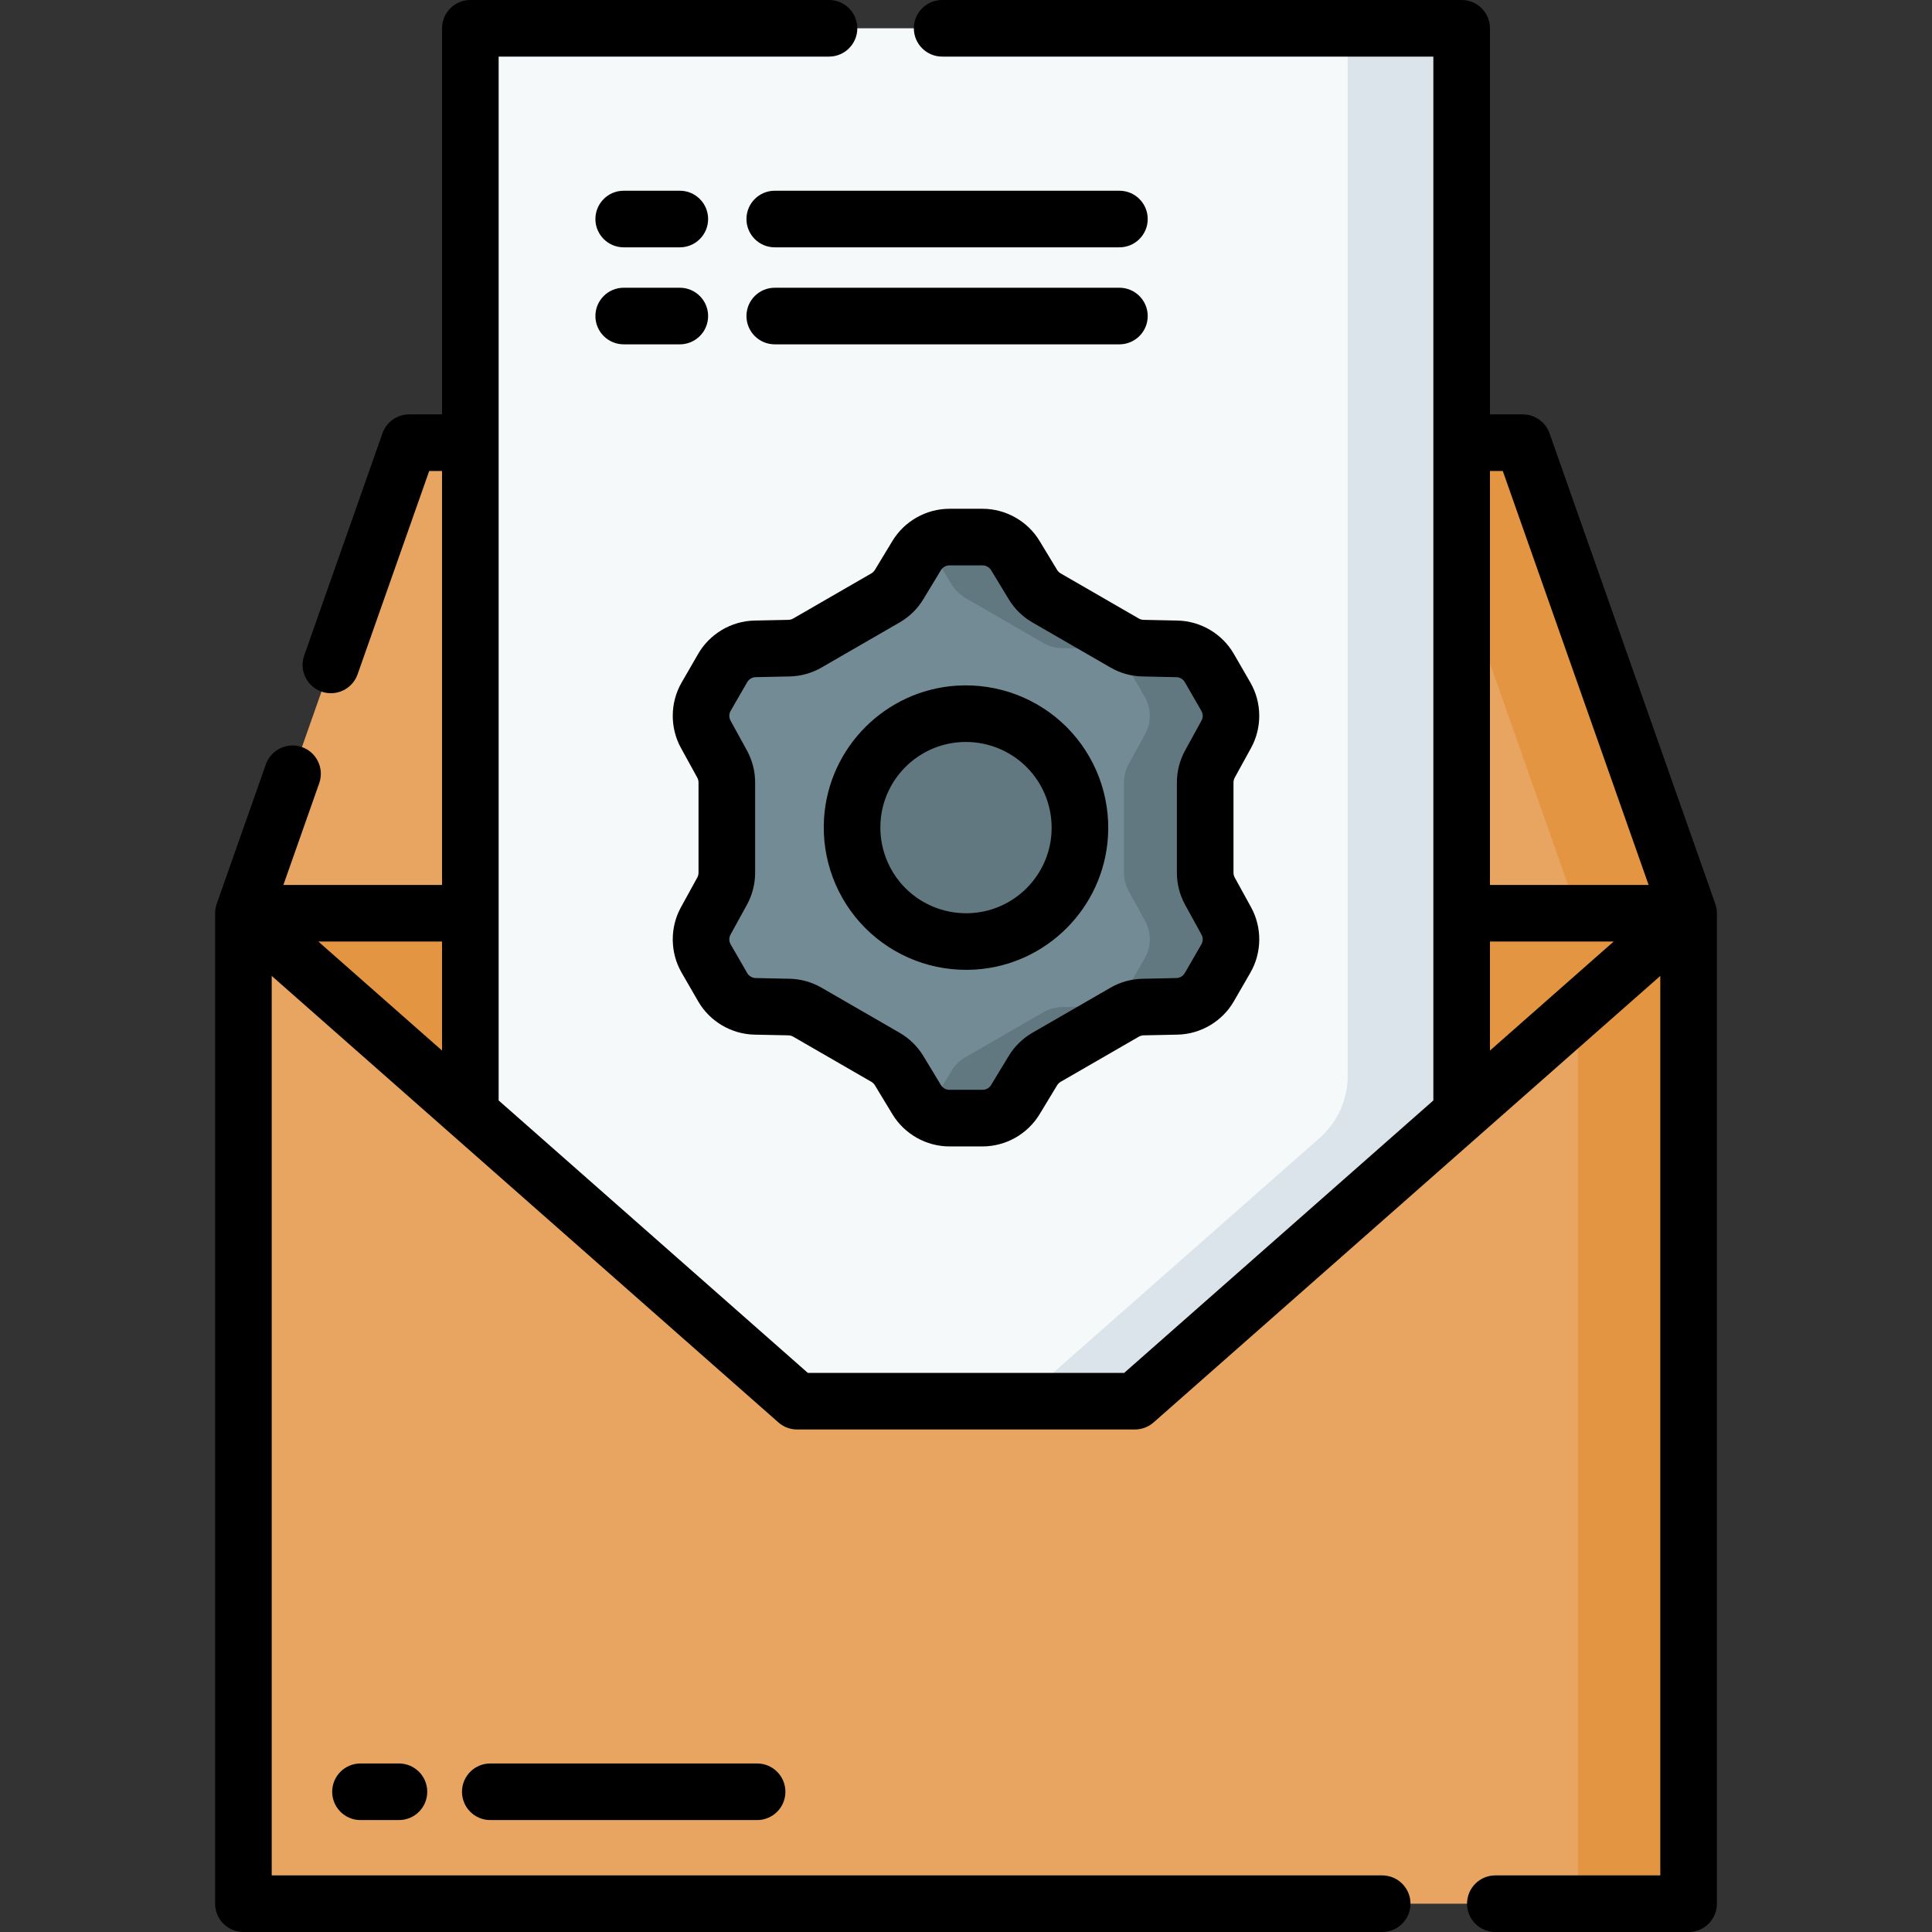 <svg id="Capa_1" enable-background="new 0 0 512 512" height="512" viewBox="0 0 512 512" width="512" xmlns="http://www.w3.org/2000/svg"><rect x="0" y="0" width="512" height="512" fill="#333333" stroke="none"/><g><path d="m64.505 242.018h382.99v262.482h-382.99z" fill="#e7a561"/><path d="m418.19 242.018h29.305v262.482h-29.305z" fill="#e49542"/><path d="m403.566 117.32h-295.133l-43.928 124.698h382.99z" fill="#e7a561"/><path d="m403.566 117.32h-29.304l43.928 124.698h29.305z" fill="#e49542"/><path d="m300.756 371.329h-89.512l-146.739-129.311h382.99z" fill="#e49542"/><path d="m124.647 7.5v234.518 52.999l86.597 76.312h89.512l86.597-76.312v-52.999-234.518z" fill="#f6f9f9"/><path d="m357.155 7.5v234.518 43.088c0 6.301-2.709 12.298-7.436 16.464l-79.161 69.759h30.198l86.597-76.312v-52.999-234.518z" fill="#dae4ea"/><g><circle cx="256" cy="219.324" fill="#617881" r="36.305"/><path d="m320.642 202.475 4.33-7.877c1.711-3.113 1.672-6.894-.104-9.971l-4.386-7.596c-1.776-3.077-5.031-5.002-8.583-5.076l-8.987-.188c-1.71-.036-3.384-.503-4.865-1.358l-20.709-11.956c-1.482-.855-2.723-2.071-3.609-3.534l-4.656-7.689c-1.84-3.039-5.135-4.895-8.687-4.895h-8.771c-3.553 0-6.847 1.856-8.687 4.895l-4.656 7.689c-.886 1.463-2.128 2.679-3.609 3.534l-20.709 11.956c-1.482.855-3.155 1.323-4.865 1.358l-8.987.188c-3.552.074-6.807 1.999-8.583 5.076l-4.386 7.596c-1.776 3.077-1.816 6.858-.104 9.971l4.33 7.877c.824 1.499 1.256 3.182 1.256 4.893v23.913c0 1.711-.432 3.394-1.256 4.893l-4.33 7.877c-1.711 3.113-1.672 6.894.104 9.971l4.386 7.596c1.776 3.077 5.031 5.001 8.583 5.076l8.987.188c1.71.036 3.384.503 4.865 1.358l20.709 11.956c1.482.855 2.723 2.071 3.609 3.534l4.656 7.689c1.84 3.039 5.135 4.895 8.687 4.895h8.771c3.553 0 6.847-1.856 8.687-4.895l4.656-7.689c.886-1.463 2.128-2.679 3.609-3.534l20.709-11.956c1.482-.855 3.155-1.323 4.865-1.358l8.987-.188c3.552-.074 6.807-1.999 8.583-5.076l4.386-7.596c1.776-3.077 1.816-6.858.104-9.971l-4.33-7.877c-.824-1.499-1.256-3.182-1.256-4.893v-23.913c0-1.711.432-3.394 1.256-4.893zm-62.681 46.985c-18.224 1.152-33.249-13.873-32.097-32.097.95-15.029 13.145-27.224 28.174-28.174 18.224-1.152 33.249 13.873 32.097 32.097-.949 15.029-13.144 27.224-28.174 28.174z" fill="#738b95"/><path d="m320.642 236.173c-.824-1.499-1.256-3.182-1.256-4.893v-23.913c0-1.711.432-3.394 1.256-4.893l4.33-7.877c1.711-3.113 1.672-6.894-.104-9.971l-4.386-7.596c-1.776-3.077-5.031-5.002-8.583-5.076l-8.987-.188c-1.71-.036-3.384-.503-4.865-1.358l-20.709-11.956c-1.481-.855-2.723-2.071-3.609-3.534l-4.656-7.689c-1.84-3.039-5.135-4.895-8.687-4.895h-8.771c-2.36 0-4.595.833-6.376 2.273.901.728 1.693 1.601 2.311 2.622l4.656 7.689c.886 1.463 2.128 2.679 3.609 3.534l20.709 11.956c1.482.855 3.155 1.323 4.865 1.358l8.987.188c3.552.074 6.807 1.999 8.583 5.076l4.386 7.596c1.776 3.077 1.816 6.858.104 9.971l-4.33 7.877c-.824 1.499-1.256 3.182-1.256 4.893v23.913c0 1.711.432 3.394 1.256 4.893l4.33 7.877c1.711 3.113 1.672 6.894-.104 9.971l-4.386 7.596c-1.776 3.077-5.031 5.001-8.583 5.076l-8.987.188c-1.71.036-3.384.503-4.865 1.358l-20.709 11.956c-1.482.855-2.723 2.071-3.609 3.534l-4.656 7.689c-.618 1.02-1.411 1.893-2.311 2.622 1.781 1.44 4.016 2.273 6.376 2.273h8.771c3.553 0 6.847-1.856 8.687-4.895l4.656-7.689c.886-1.463 2.128-2.679 3.609-3.534l20.709-11.956c1.482-.855 3.155-1.323 4.865-1.358l8.987-.188c3.552-.074 6.807-1.999 8.583-5.076l4.386-7.596c1.776-3.077 1.816-6.858.104-9.971z" fill="#617881"/></g><g><path d="m454.522 239.393-43.882-124.566c-1.058-3.001-3.893-5.008-7.074-5.008h-8.713v-102.319c0-4.143-3.357-7.5-7.5-7.5h-137.671c-4.143 0-7.5 3.357-7.5 7.5s3.357 7.5 7.5 7.5h130.171v276.629l-81.931 72.2h-83.845l-81.931-72.2v-276.629h87.548c4.143 0 7.5-3.357 7.5-7.5s-3.357-7.5-7.5-7.5h-95.048c-4.143 0-7.5 3.357-7.5 7.5v102.319h-8.714c-3.182 0-6.017 2.007-7.074 5.008l-20.744 58.888c-1.376 3.907.676 8.189 4.582 9.566.824.29 1.665.428 2.492.428 3.093 0 5.988-1.928 7.074-5.01l18.979-53.88h3.404v109.698h-42.046l9.5-26.967c1.376-3.907-.676-8.189-4.582-9.566-3.904-1.373-8.189.676-9.566 4.582l-12.973 36.827c-.319.854-.477 1.805-.472 2.656v262.451c0 4.143 3.357 7.5 7.5 7.5h301.789c4.143 0 7.5-3.357 7.5-7.5s-3.357-7.5-7.5-7.5h-294.29v-238.375l134.28 118.331c1.37 1.207 3.133 1.873 4.959 1.873h89.511c1.826 0 3.589-.666 4.959-1.873l134.28-118.331v238.375h-43.713c-4.143 0-7.5 3.357-7.5 7.5s3.357 7.5 7.5 7.5h51.213c4.143 0 7.5-3.357 7.5-7.5v-262.451c.005-.877-.147-1.787-.472-2.656zm-337.375 10.126v28.893l-32.787-28.893zm281.109-124.7 38.645 109.698h-42.048v-109.698zm-3.403 153.592v-28.893h32.787z"/><path d="m253.565 181.703c-18.867 1.193-33.994 16.32-35.186 35.187-.685 10.835 3.312 21.438 10.963 29.09 7.435 7.437 17.933 11.662 29.092 10.966h.001c18.867-1.193 33.994-16.32 35.186-35.187.685-10.835-3.312-21.438-10.965-29.091s-18.253-11.642-29.091-10.965zm25.085 39.11c-.717 11.347-9.814 20.444-21.161 21.161-6.532.423-12.931-1.992-17.539-6.602-4.607-4.607-7.014-10.999-6.6-17.537.717-11.347 9.814-20.445 21.161-21.162 6.48-.419 12.905 1.967 17.538 6.601 4.608 4.609 7.014 11.001 6.601 17.539z"/><path d="m327.214 206.089 4.33-7.877c2.957-5.377 2.888-12.02-.182-17.334l-4.386-7.598c-3.068-5.312-8.784-8.693-14.921-8.823l-8.985-.188c-.446-.01-.888-.133-1.273-.355l-20.708-11.957c-.388-.224-.714-.543-.945-.924l-4.655-7.688c-3.179-5.25-8.966-8.512-15.104-8.512h-8.771c-6.137 0-11.924 3.262-15.102 8.51l-4.659 7.691c-.229.38-.556.699-.941.922l-20.706 11.955c-.389.225-.83.348-1.274.357l-8.99.188c-6.134.13-11.851 3.511-14.919 8.824l-4.387 7.598c-3.066 5.313-3.136 11.955-.181 17.333l4.331 7.877c.215.391.328.833.328 1.279v23.912c0 .447-.113.89-.328 1.28l-4.331 7.877c-2.955 5.376-2.886 12.017.182 17.334l4.386 7.596c3.068 5.314 8.786 8.696 14.921 8.824l8.99.188c.444.01.883.132 1.27.355l20.708 11.956c.387.223.713.542.944.925l4.656 7.687c3.179 5.25 8.966 8.512 15.103 8.512h8.771c6.138 0 11.925-3.262 15.103-8.511l4.655-7.686c.231-.383.559-.704.945-.927l20.71-11.956c.386-.224.824-.346 1.271-.355l8.986-.188c6.136-.128 11.853-3.51 14.921-8.824l4.386-7.596c3.069-5.316 3.139-11.959.182-17.334l-4.33-7.877c-.215-.391-.328-.833-.328-1.28v-23.912c-.001-.445.113-.888.327-1.278zm-8.841 44.182-4.386 7.596c-.462.8-1.321 1.309-2.244 1.328l-8.984.188c-2.965.061-5.892.877-8.461 2.361l-20.71 11.956c-2.566 1.482-4.735 3.606-6.273 6.145l-4.657 7.689c-.478.789-1.348 1.279-2.271 1.279h-8.771c-.923 0-1.793-.49-2.271-1.281l-4.656-7.688c-1.536-2.536-3.706-4.661-6.274-6.145l-20.708-11.956c-2.57-1.484-5.497-2.301-8.459-2.361l-8.988-.188c-.922-.02-1.782-.528-2.244-1.328l-4.385-7.594c-.462-.801-.473-1.801-.028-2.609l4.331-7.877c1.429-2.598 2.184-5.54 2.184-8.507v-23.912c0-2.967-.755-5.908-2.184-8.506l-4.33-7.876c-.445-.81-.435-1.81.026-2.608l4.386-7.596c.462-.8 1.322-1.31 2.244-1.329l8.989-.188c2.963-.062 5.886-.878 8.457-2.361l20.71-11.957c2.569-1.484 4.739-3.609 6.272-6.144l4.658-7.69c.478-.789 1.348-1.279 2.271-1.279h8.771c.924 0 1.794.49 2.272 1.28l4.656 7.689c1.536 2.536 3.706 4.66 6.274 6.144l20.712 11.959c2.568 1.481 5.491 2.297 8.456 2.359l8.984.188c.924.02 1.784.529 2.246 1.328l4.386 7.598c.462.799.473 1.798.027 2.606l-4.33 7.877c-1.429 2.599-2.184 5.54-2.184 8.506v23.912c0 2.967.755 5.909 2.184 8.507l4.331 7.878c.443.809.432 1.808-.029 2.607z"/><path d="m95.533 467.338c-4.143 0-7.5 3.357-7.5 7.5s3.357 7.5 7.5 7.5h10.192c4.143 0 7.5-3.357 7.5-7.5s-3.357-7.5-7.5-7.5z"/><path d="m200.642 467.338h-70.71c-4.143 0-7.5 3.357-7.5 7.5s3.357 7.5 7.5 7.5h70.71c4.143 0 7.5-3.357 7.5-7.5s-3.357-7.5-7.5-7.5z"/><path d="m165.288 65.544h14.871c4.143 0 7.5-3.357 7.5-7.5s-3.357-7.5-7.5-7.5h-14.871c-4.143 0-7.5 3.357-7.5 7.5s3.357 7.5 7.5 7.5z"/><path d="m296.656 50.544h-91.337c-4.143 0-7.5 3.357-7.5 7.5s3.357 7.5 7.5 7.5h91.337c4.143 0 7.5-3.357 7.5-7.5s-3.358-7.5-7.5-7.5z"/><path d="m165.288 91.254h14.871c4.143 0 7.5-3.357 7.5-7.5s-3.357-7.5-7.5-7.5h-14.871c-4.143 0-7.5 3.357-7.5 7.5s3.357 7.5 7.5 7.5z"/><path d="m205.319 91.254h91.337c4.143 0 7.5-3.357 7.5-7.5s-3.357-7.5-7.5-7.5h-91.337c-4.143 0-7.5 3.357-7.5 7.5s3.357 7.5 7.5 7.5z"/></g></g></svg>